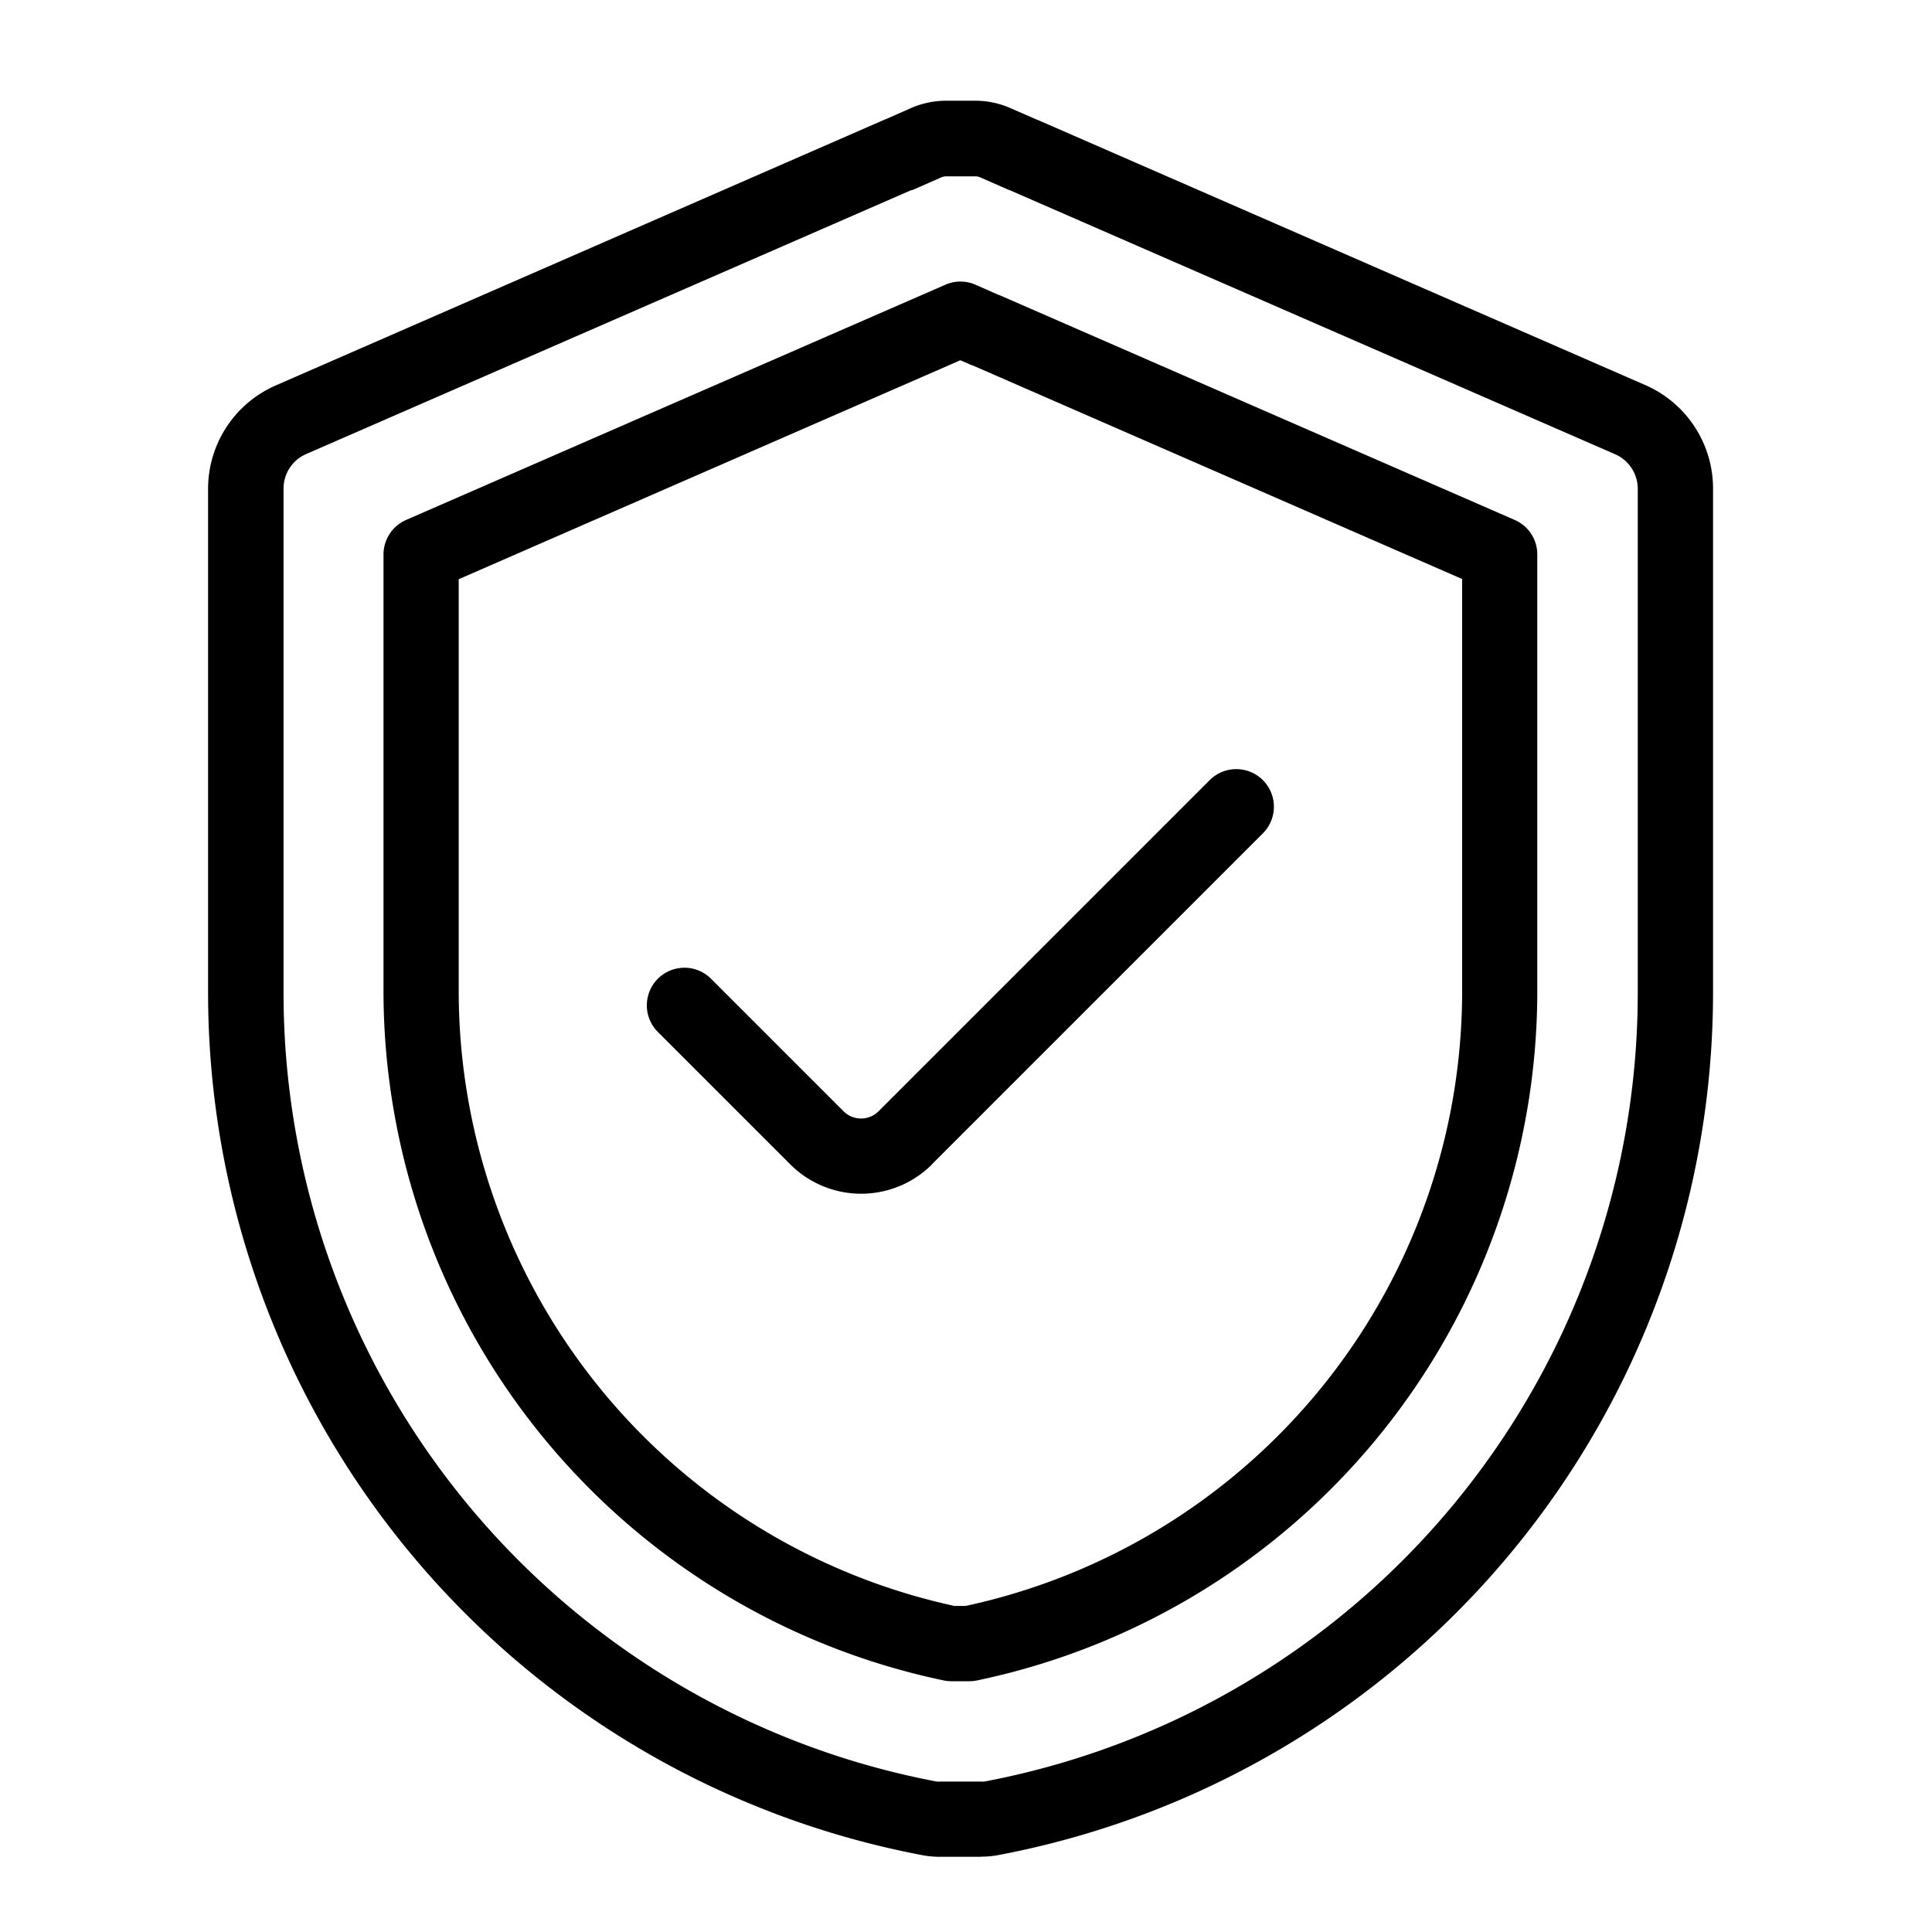 <svg viewBox="0 0 30 30" height="30" width="30" xmlns="http://www.w3.org/2000/svg">
  <g transform="translate(-6351 21781)" data-name="Group 42222" id="Group_42222">
    <rect fill="none" transform="translate(6351 -21781)" height="30" width="30" data-name="Rectangle 5748" id="Rectangle_5748"></rect>
    <g transform="translate(6354.231 -21779.432)" id="noun-secure-7396220">
      <path transform="translate(-20 -15.004)" d="M32.008,42.268h-.644a1.437,1.437,0,0,1-.268-.024A13.634,13.634,0,0,1,20,28.847V21.028a1.752,1.752,0,0,1,1.051-1.607L30.49,15.3a.4.4,0,0,1,.038-.015l.383-.169A1.365,1.365,0,0,1,31.459,15h.452a1.352,1.352,0,0,1,.546.114l.386.169.037.014,9.438,4.119a1.752,1.752,0,0,1,1.051,1.607v7.819a13.635,13.635,0,0,1-11.1,13.4,1.406,1.406,0,0,1-.265.024ZM30.922,16.387l-9.4,4.1a.583.583,0,0,0-.35.536v7.819A12.465,12.465,0,0,0,31.314,41.1a.29.29,0,0,0,.049,0h.644a.248.248,0,0,0,.047,0A12.465,12.465,0,0,0,42.2,28.845V21.026a.586.586,0,0,0-.35-.536l-9.4-4.1-.04-.015-.418-.184a.2.2,0,0,0-.078-.017h-.452a.205.205,0,0,0-.079.017l-.418.184-.04.015Zm.9,23.155h-.281a.6.6,0,0,1-.117-.012,10.944,10.944,0,0,1-8.7-10.684v-6.8a.586.586,0,0,1,.35-.536l8.375-3.653a.58.58,0,0,1,.467,0l.345.152c.015.006.032.011.047.018l7.982,3.483a.583.583,0,0,1,.35.536v6.8a10.939,10.939,0,0,1-8.7,10.684.6.6,0,0,1-.117.012Zm-.219-1.169h.16a9.765,9.765,0,0,0,7.71-9.528V22.427l-7.589-3.312c-.017-.006-.032-.011-.049-.018l-.154-.067-7.789,3.4v6.418a9.774,9.774,0,0,0,7.711,9.528Zm-.365-6.856,5.141-5.141a.584.584,0,0,0-.826-.826l-5.141,5.141a.385.385,0,0,1-.545,0l-2.057-2.057a.584.584,0,0,0-.826.826l2.057,2.057a1.557,1.557,0,0,0,2.2,0Z" data-name="Path 32532" id="Path_32532"></path>
    </g>
  </g>
</svg>
